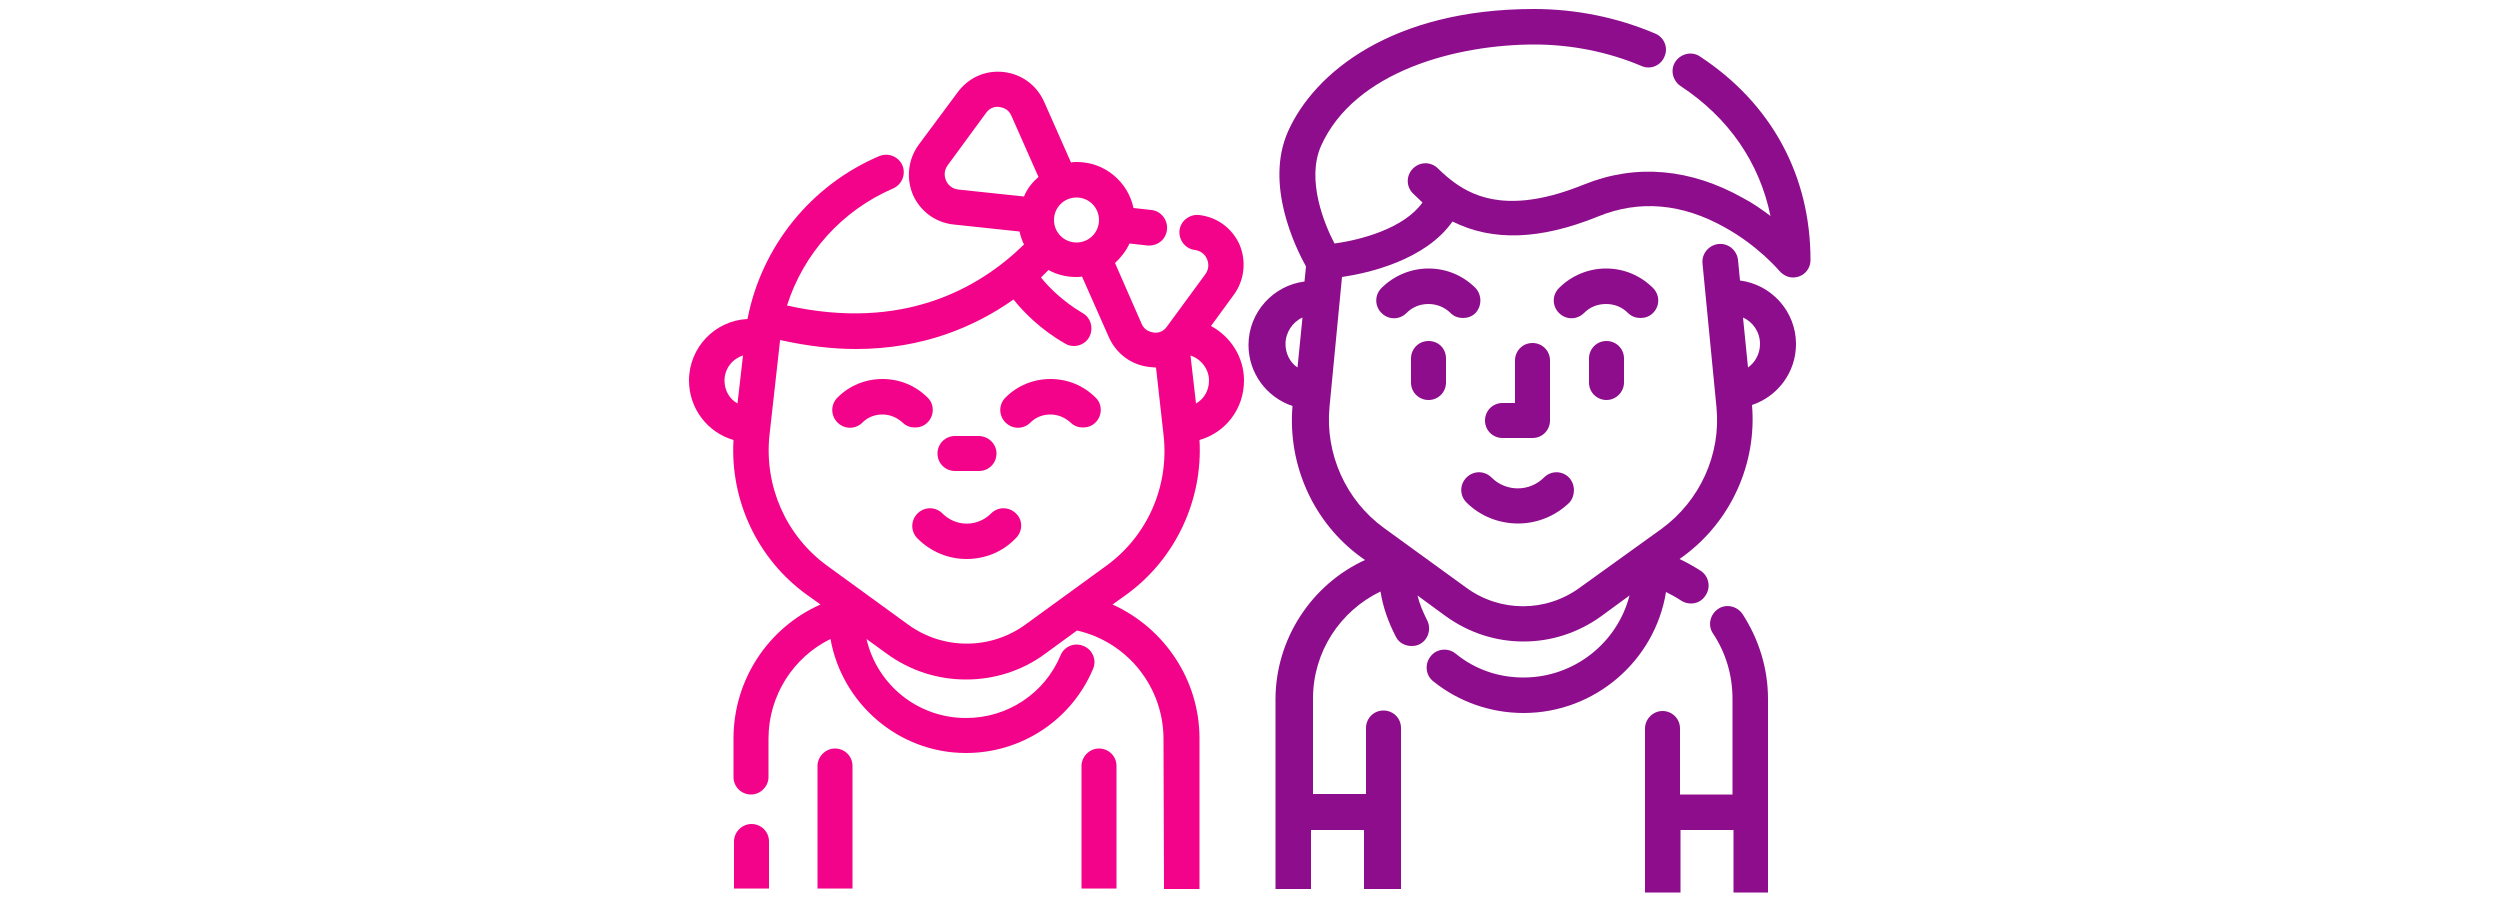 <?xml version="1.0" encoding="utf-8"?>
<!-- Generator: Adobe Illustrator 25.2.3, SVG Export Plug-In . SVG Version: 6.00 Build 0)  -->
<svg version="1.1" id="Layer_1" xmlns="http://www.w3.org/2000/svg" xmlns:xlink="http://www.w3.org/1999/xlink" x="0px" y="0px"
	 viewBox="0 0 500 180" style="enable-background:new 0 0 500 180;" xml:space="preserve">
<style type="text/css">
	.st0{fill:#8D0D8C;}
	.st1{fill:#F30389;}
</style>
<g>
	<g>
		<g>
			<path class="st0" d="M259.5,73.5c-1.5-1-2.4-2.8-2.4-4.7c0-2.3,1.4-4.4,3.4-5.3L259.5,73.5z M353.6,178.4v-38.6
				c0-6.1-1.8-11.9-5.1-17c-1.1-1.6-3.3-2.1-4.9-1c-1.6,1.1-2.1,3.3-1,4.9c2.6,3.9,3.9,8.4,3.9,13.1v19.1H336v-13.2
				c0-2-1.6-3.5-3.5-3.5s-3.5,1.6-3.5,3.5v32.8l7.1,0v-12.5h10.6v12.5H353.6z M280.2,177.7v-32.1c0-2-1.6-3.5-3.5-3.5
				c-2,0-3.5,1.6-3.5,3.5v13.2h-10.6v-19.1c0-9.3,5.4-17.5,13.5-21.4c0.5,3.2,1.6,6.2,3.1,9.1c0.6,1.2,1.9,1.8,3.1,1.8
				c0.6,0,1.2-0.1,1.7-0.4c1.7-0.9,2.3-3.1,1.4-4.8c-0.8-1.6-1.5-3.2-1.9-4.9l5.6,4.1c4.7,3.4,10.1,5.1,15.6,5.1
				c5.5,0,10.9-1.7,15.6-5.1l5.6-4.1c-2.4,9.4-11,16.4-21.2,16.4c-5,0-9.7-1.6-13.6-4.8c-1.5-1.2-3.8-1-5,0.6c-1.2,1.5-1,3.8,0.6,5
				c5.1,4.1,11.5,6.3,18,6.3c14.3,0,26.3-10.5,28.5-24.2c1,0.5,2.1,1.1,3,1.7c0.6,0.4,1.3,0.6,2,0.6c1.1,0,2.2-0.5,2.9-1.6
				c1.1-1.6,0.7-3.8-0.9-4.9c-1.4-0.9-2.8-1.7-4.3-2.4l0.7-0.5c9.6-7,14.8-18.6,13.8-30.3c5.1-1.7,8.8-6.5,8.8-12.2
				c0-6.5-4.9-11.9-11.2-12.7l-0.4-4.1c-0.2-1.9-1.9-3.4-3.9-3.2c-1.9,0.2-3.4,1.9-3.2,3.9l2.8,28.8c0.9,9.4-3.3,18.6-10.9,24.2
				L316,117.5c-6.8,5-16,5-22.8,0l-16.4-11.9c-7.6-5.5-11.8-14.8-10.9-24.2l2.5-26c5.4-0.8,16.7-3.4,22.1-11.1c8,4,17.5,3.7,29.1-1
				c8.3-3.4,16.9-2.6,25.4,2.2c6.7,3.7,10.8,8.6,10.9,8.7c0.7,0.8,1.7,1.3,2.7,1.3c0.4,0,0.8-0.1,1.2-0.2c1.4-0.5,2.3-1.8,2.3-3.3
				c0-16.9-7.8-31.3-22.1-40.7c-1.6-1.1-3.8-0.6-4.9,1c-1.1,1.6-0.6,3.8,1,4.9c9.6,6.3,15.8,15.3,18,26c-1.6-1.2-3.4-2.5-5.5-3.6
				c-10.5-5.9-21.4-6.9-31.8-2.7c-14.5,5.9-21.7,2.6-25.8-0.3c-1.1-0.8-2.3-1.8-3.4-2.9c-1.4-1.4-3.6-1.4-5,0c-1.4,1.4-1.4,3.6,0,5
				c0.6,0.6,1.3,1.2,1.9,1.8c-3.7,5.2-12.4,7.5-17.6,8.2c-2-3.8-5.7-12.7-2.7-19.5c6.7-15,27.2-20.3,42.7-20.3
				c7.4,0,14.8,1.5,21.4,4.3c1.8,0.8,3.9-0.1,4.6-1.9c0.8-1.8-0.1-3.9-1.9-4.6c-7.5-3.2-15.8-4.9-24.2-4.9
				c-28.2,0-43.9,12.6-49.2,24.5c-4.7,10.6,1.5,23.2,3.6,27l-0.3,3c-6.3,0.8-11.2,6.2-11.2,12.7c0,5.7,3.7,10.5,8.8,12.2
				c-1,11.8,4.2,23.4,13.8,30.3l0.7,0.5c-10.7,4.9-17.9,15.8-17.9,27.9v37.9h7.1v-11.8h10.6v11.8H280.2z M352,68.8
				c0,2-1,3.7-2.4,4.7l-1-10C350.6,64.4,352,66.4,352,68.8z"/>
		</g>
	</g>
	<g>
		<g>
			<path class="st0" d="M285.7,68.2c-2,0-3.5,1.6-3.5,3.5v4.8c0,2,1.6,3.5,3.5,3.5c2,0,3.5-1.6,3.5-3.5v-4.8
				C289.2,69.7,287.7,68.2,285.7,68.2z"/>
		</g>
	</g>
	<g>
		<g>
			<path class="st0" d="M330.6,57.6c-2.5-2.5-5.8-3.9-9.4-3.9c-3.5,0-6.9,1.4-9.4,3.9c-1.4,1.4-1.4,3.6,0,5c1.4,1.4,3.6,1.4,5,0
				c1.2-1.2,2.7-1.8,4.4-1.8s3.2,0.6,4.4,1.8c0.7,0.7,1.6,1,2.5,1c0.9,0,1.8-0.3,2.5-1C332,61.2,332,59,330.6,57.6z"/>
		</g>
	</g>
	<g>
		<g>
			<path class="st0" d="M295.1,57.6c-2.5-2.5-5.8-3.9-9.4-3.9c-3.5,0-6.9,1.4-9.4,3.9c-1.4,1.4-1.4,3.6,0,5c1.4,1.4,3.6,1.4,5,0
				c1.2-1.2,2.7-1.8,4.4-1.8c1.6,0,3.2,0.6,4.4,1.8c0.7,0.7,1.6,1,2.5,1c0.9,0,1.8-0.3,2.5-1C296.4,61.2,296.4,59,295.1,57.6z"/>
		</g>
	</g>
	<g>
		<g>
			<path class="st0" d="M321.3,68.2c-2,0-3.5,1.6-3.5,3.5v4.8c0,2,1.6,3.5,3.5,3.5s3.5-1.6,3.5-3.5v-4.8
				C324.8,69.7,323.2,68.2,321.3,68.2z"/>
		</g>
	</g>
	<g>
		<g>
			<path class="st0" d="M313.8,95.5c-1.4-1.4-3.6-1.4-5,0c-2.9,2.9-7.6,2.9-10.5,0c-1.4-1.4-3.6-1.4-5,0c-1.4,1.4-1.4,3.6,0,5
				c2.8,2.8,6.6,4.2,10.3,4.2c3.7,0,7.4-1.4,10.3-4.2C315.1,99.1,315.1,96.9,313.8,95.5z"/>
		</g>
	</g>
	<g>
		<g>
			<path class="st0" d="M306.5,68.6c-2,0-3.5,1.6-3.5,3.5v8.5h-2.5c-2,0-3.5,1.6-3.5,3.5c0,2,1.6,3.5,3.5,3.5h6c2,0,3.5-1.6,3.5-3.5
				v-12C310,70.1,308.4,68.6,306.5,68.6z"/>
		</g>
	</g>
	<g>
		<g>
			<path class="st1" d="M219.1,79.5c-2.4-2.4-5.6-3.7-9-3.7c-3.4,0-6.6,1.3-9,3.7c-1.4,1.4-1.4,3.6,0,5c1.4,1.4,3.6,1.4,5,0
				c1.1-1.1,2.5-1.6,4-1.6c1.5,0,2.9,0.6,4,1.6c0.7,0.7,1.6,1,2.5,1s1.8-0.3,2.5-1C220.5,83.1,220.5,80.8,219.1,79.5z"/>
		</g>
	</g>
	<g>
		<g>
			<path class="st1" d="M185.5,79.5c-2.4-2.4-5.6-3.7-9-3.7c-3.4,0-6.6,1.3-9,3.7c-1.4,1.4-1.4,3.6,0,5c1.4,1.4,3.6,1.4,5,0
				c1.1-1.1,2.5-1.6,4-1.6s2.9,0.6,4,1.6c0.7,0.7,1.6,1,2.5,1c0.9,0,1.8-0.3,2.5-1C186.9,83.1,186.9,80.8,185.5,79.5z"/>
		</g>
	</g>
	<g>
		<g>
			<path class="st1" d="M203.2,102.7c-1.4-1.4-3.6-1.4-5,0c-2.7,2.7-7,2.7-9.7,0c-1.4-1.4-3.6-1.4-5,0c-1.4,1.4-1.4,3.6,0,5
				c2.6,2.6,6.1,4.1,9.8,4.1s7.2-1.4,9.8-4.1C204.6,106.3,204.6,104,203.2,102.7z"/>
		</g>
	</g>
	<g>
		<g>
			<path class="st1" d="M195.7,87.2H191c-2,0-3.5,1.6-3.5,3.5c0,2,1.6,3.5,3.5,3.5h4.8c2,0,3.5-1.6,3.5-3.5
				C199.3,88.8,197.7,87.2,195.7,87.2z"/>
		</g>
	</g>
	<g>
		<g>
			<path class="st1" d="M153.8,177.7v-9.4c0-2-1.6-3.5-3.5-3.5s-3.5,1.6-3.5,3.5v9.4H153.8z M170.5,177.7v-24.5c0-2-1.6-3.5-3.5-3.5
				s-3.5,1.6-3.5,3.5v24.5H170.5z M223.3,177.7v-24.5c0-2-1.6-3.5-3.5-3.5s-3.5,1.6-3.5,3.5v24.5H223.3z M239.9,177.7v-30
				c0-11.7-7-22.1-17.4-26.8l2.8-2c9.8-7.1,15.3-18.9,14.6-30.9c5.2-1.5,8.9-6.2,8.9-11.9c0-4.7-2.7-8.8-6.6-10.9l4.6-6.3
				c2.1-2.9,2.5-6.7,1.1-10c-1.5-3.3-4.5-5.5-8.1-5.9c-1.9-0.2-3.7,1.2-3.9,3.1c-0.2,1.9,1.2,3.7,3.1,3.9c1.5,0.2,2.2,1.3,2.4,1.8
				c0.2,0.5,0.6,1.7-0.3,3l-7.7,10.5c-0.9,1.3-2.2,1.3-2.7,1.2c-0.5-0.1-1.8-0.3-2.4-1.8L223,52.6c1.2-1.1,2.2-2.4,2.9-3.9l3.6,0.4
				c0.1,0,0.3,0,0.4,0c1.8,0,3.3-1.3,3.5-3.2c0.2-1.9-1.2-3.7-3.1-3.9l-3.6-0.4c-1.1-5.2-5.7-9.2-11.3-9.2c-0.4,0-0.8,0-1.2,0.1
				l-5.4-12.2c-1.5-3.3-4.5-5.5-8.1-5.9c-3.6-0.4-7,1.1-9.2,4.1L183.7,29c-2.1,2.9-2.5,6.7-1.1,10c1.5,3.3,4.5,5.5,8.1,5.9l13.2,1.4
				c0.2,0.9,0.5,1.8,0.9,2.6c-9,8.8-24.2,17.4-47.4,12.2c3.3-10.4,11-19,21.2-23.4c1.8-0.8,2.6-2.8,1.9-4.6
				c-0.8-1.8-2.8-2.6-4.6-1.9c-13.7,5.8-23.6,18.1-26.4,32.6c-6.5,0.3-11.7,5.7-11.7,12.3c0,5.6,3.7,10.4,8.9,11.9
				c-0.7,12.1,4.8,23.8,14.6,30.9l2.8,2c-10.4,4.6-17.4,15-17.4,26.8v7.7c0,2,1.6,3.5,3.5,3.5s3.5-1.6,3.5-3.5v-7.7
				c0-8.6,5-16.3,12.4-19.9c2.3,12.9,13.6,22.8,27.1,22.8c11.1,0,21.1-6.6,25.4-16.8c0.8-1.8-0.1-3.9-1.9-4.6
				c-1.8-0.8-3.9,0.1-4.6,1.9c-3.2,7.6-10.6,12.5-18.9,12.5c-9.7,0-17.8-6.7-19.9-15.8l4,2.9c4.8,3.5,10.3,5.2,15.9,5.2
				s11.2-1.7,15.9-5.2l6.3-4.6c10.1,2.3,17.3,11.3,17.3,21.7l0.1,30H239.9z M147.5,80.7c-1.6-0.9-2.6-2.6-2.6-4.6
				c0-2.3,1.5-4.3,3.7-5L147.5,80.7z M215.3,39.5c2.5,0,4.5,2,4.5,4.5c0,2.5-2,4.5-4.5,4.5s-4.5-2-4.5-4.5
				C210.8,41.5,212.8,39.5,215.3,39.5z M204.8,39.3l-13.2-1.4c-1.5-0.2-2.2-1.3-2.4-1.8s-0.6-1.7,0.3-3l7.7-10.5
				c0.9-1.3,2.2-1.3,2.7-1.2c0.5,0.1,1.8,0.3,2.4,1.8l5.4,12.2C206.4,36.5,205.4,37.8,204.8,39.3z M221.2,113.2l-16.1,11.7
				c-7,5.1-16.5,5.1-23.5,0l-16.1-11.7c-8.3-6-12.7-16-11.6-26.2l2.1-18.8c0-0.1,0-0.1,0-0.2c5.4,1.2,10.5,1.8,15.2,1.8
				c13.3,0,23.7-4.4,31.5-9.9c2,2.5,5.4,6,10.3,8.8c1.8,1.1,4.2,0.3,5-1.6c0.7-1.7,0.1-3.6-1.5-4.5c-3.9-2.3-6.7-5.1-8.3-7.1
				c0.5-0.5,1-1,1.5-1.5c1.6,0.9,3.5,1.4,5.5,1.4c0.4,0,0.8,0,1.2-0.1l5.4,12.2c1.5,3.3,4.5,5.5,8.1,5.9c0.4,0,0.7,0.1,1.1,0.1
				c0.1,0,0.1,0,0.2,0l1.5,13.4C233.9,97.2,229.5,107.2,221.2,113.2z M239.2,80.7l-1.1-9.6c2.1,0.7,3.7,2.7,3.7,5
				C241.8,78.1,240.8,79.8,239.2,80.7z"/>
		</g>
	</g>
</g>
</svg>
